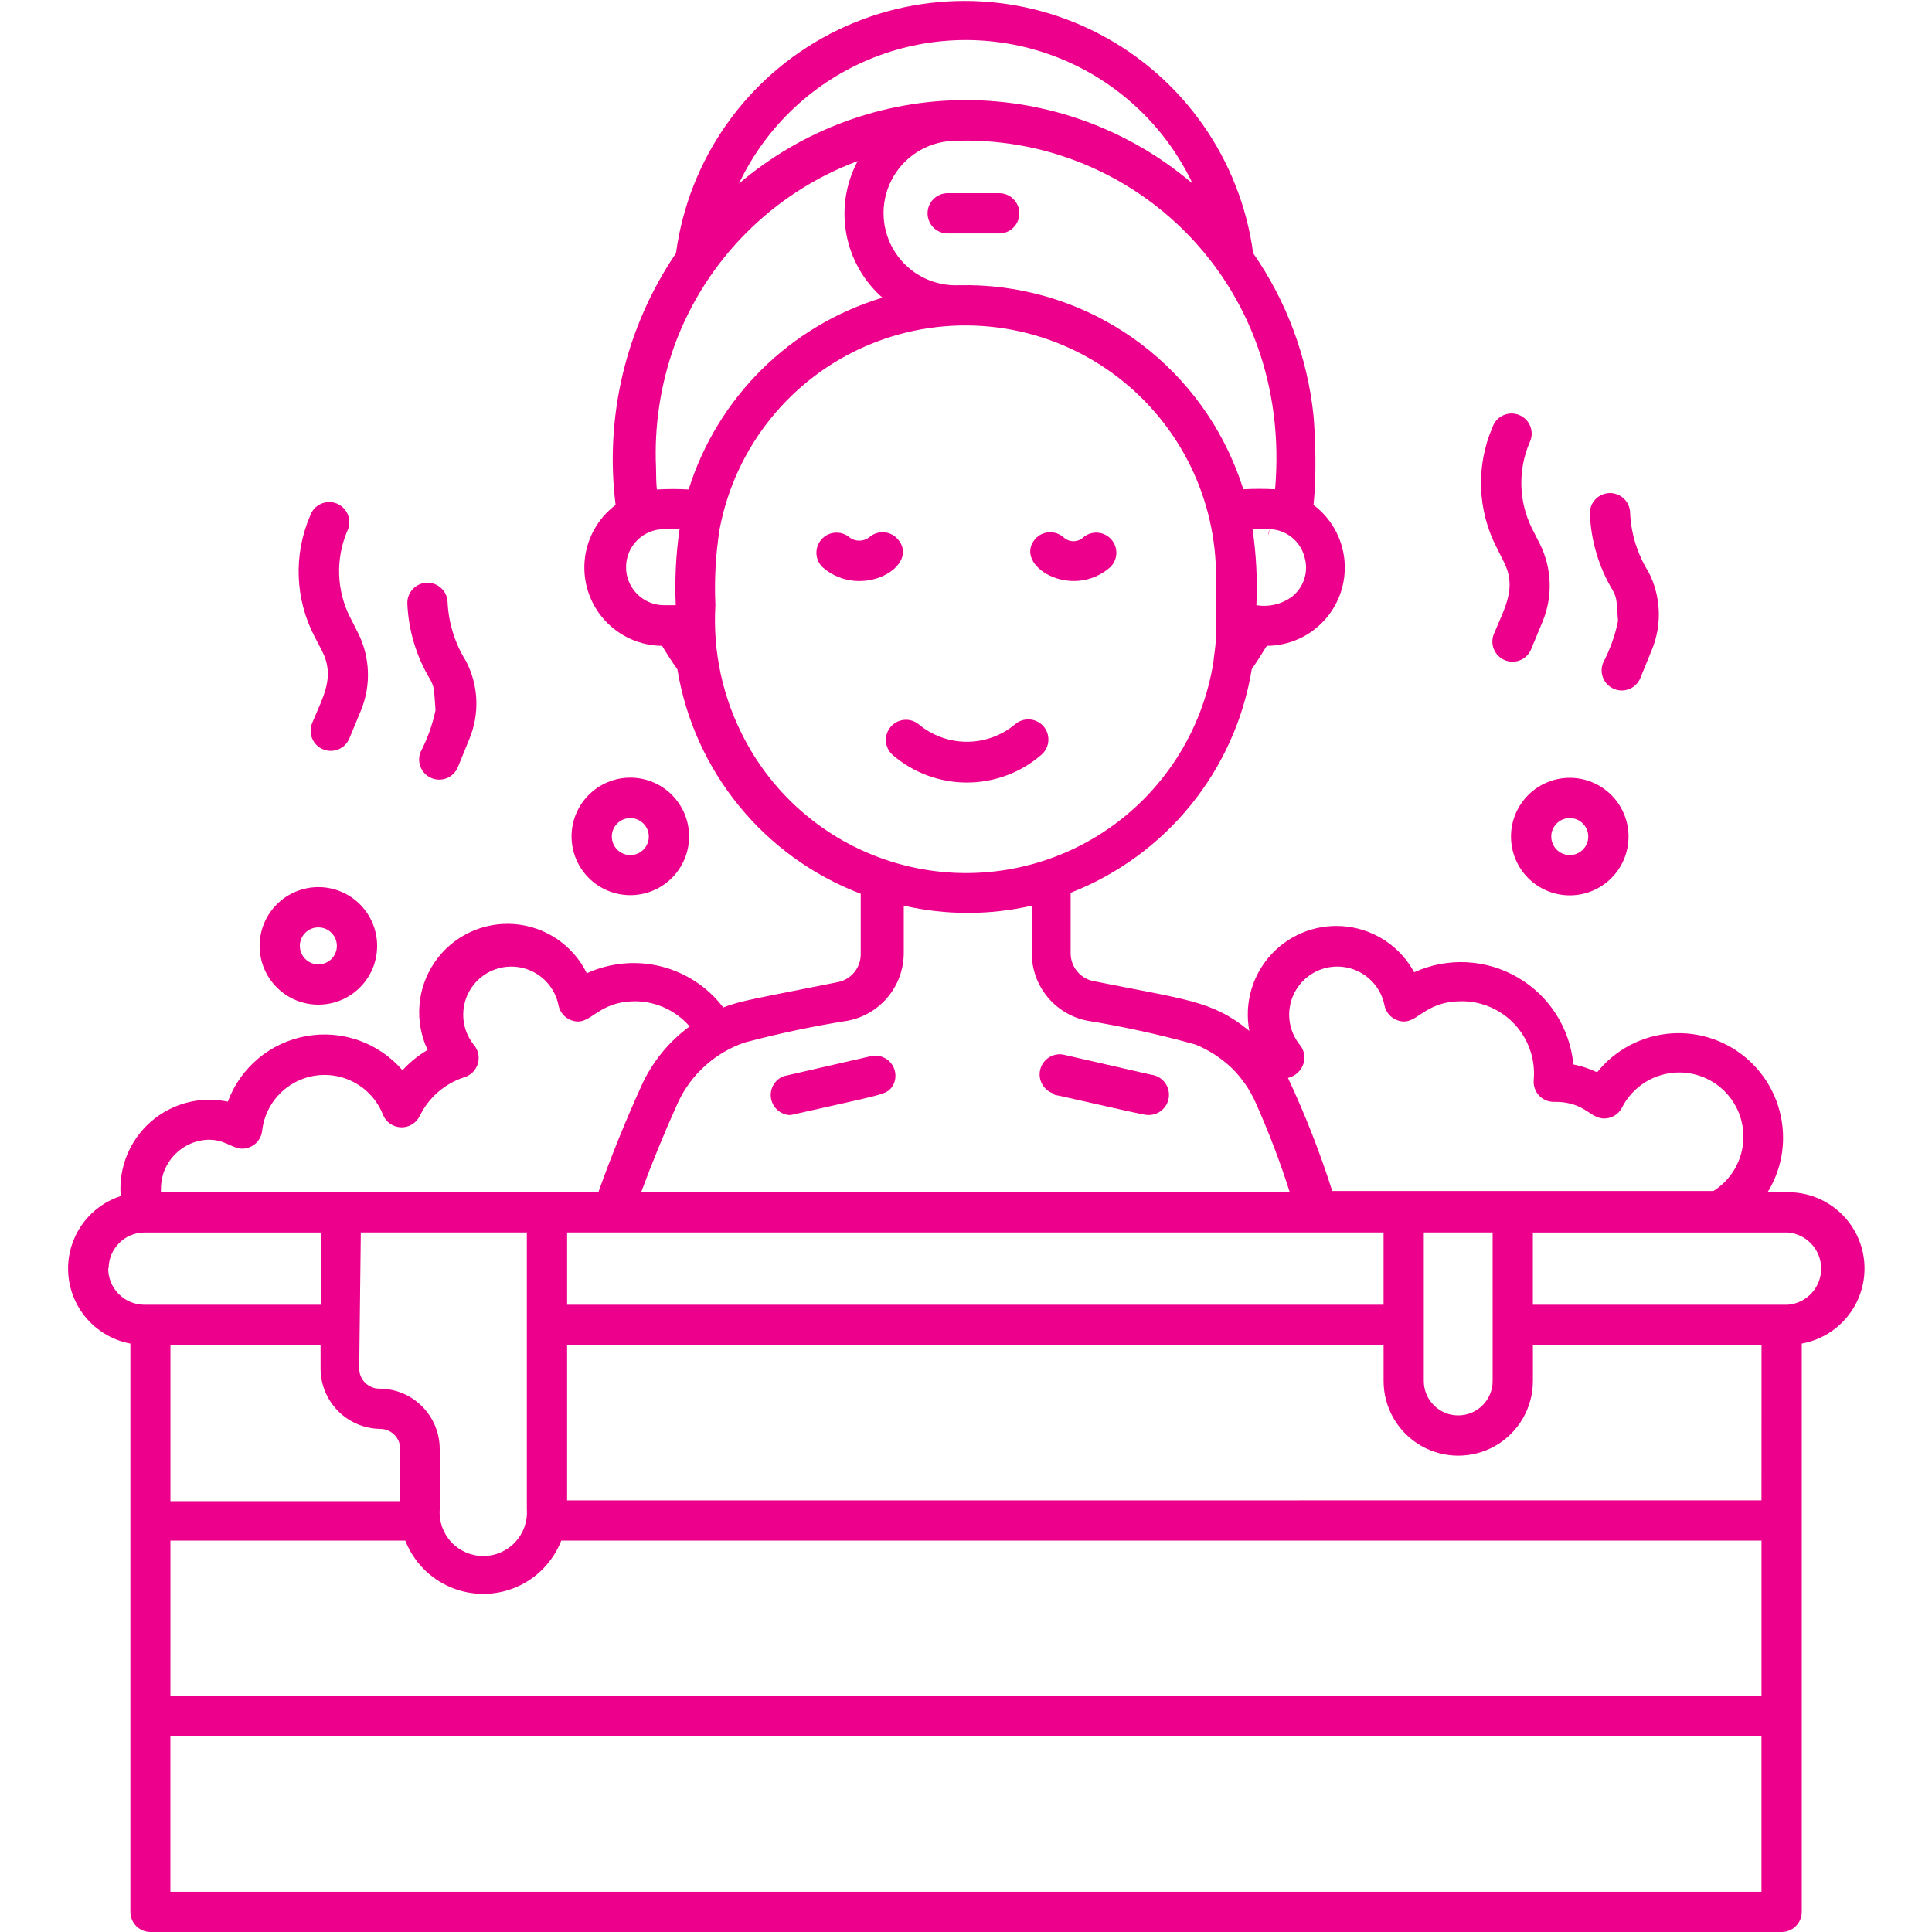 <?xml version="1.0" encoding="UTF-8"?>
<svg width="512pt" height="512pt" version="1.1" viewBox="0 0 512 512" xmlns="http://www.w3.org/2000/svg">
 <g fill="#ec008c">
  <path d="m208.8 295.46c0.301 0.059 0.605 0.059 0.906 0 25.332-5.707 24.906-5.332 26.668-7.359 1.215-1.77 1.246-4.102 0.082-5.906-1.164-1.805-3.301-2.734-5.418-2.359l-23.254 5.332c-2.297 0.828-3.742 3.109-3.504 5.543 0.242 2.43 2.102 4.391 4.519 4.75z"/>
  <path d="m279.41 290.13c0.535 0 23.359 5.332 24.426 5.332 2.945 0.324 5.598-1.801 5.922-4.746s-1.805-5.594-4.75-5.918l-23.309-5.332 0.004-0.004c-2.793-0.453-5.453 1.355-6.062 4.117s1.043 5.519 3.769 6.285z"/>
  <path d="m473.76 315.95h-5.336c2.703-4.336 4.125-9.344 4.109-14.453 0.004-7.695-3.191-15.047-8.828-20.289-5.633-5.242-13.195-7.902-20.871-7.34-7.676 0.562-14.77 4.293-19.582 10.297-2.004-0.953-4.117-1.652-6.293-2.082-0.906-9.633-6.422-18.238-14.797-23.086-8.375-4.852-18.582-5.352-27.391-1.34-3.59-6.613-10.133-11.105-17.594-12.078-7.461-0.973-14.938 1.695-20.102 7.168-5.164 5.473-7.391 13.09-5.984 20.484-0.117-0.152-0.262-0.277-0.426-0.375-9.547-7.734-16.746-8-40.852-12.852h-0.004c-3.543-0.691-6.094-3.805-6.078-7.414v-16c25.348-9.879 43.598-32.406 48-59.254 2.508-3.625 3.359-5.332 4-6.188v0.004c5.828-0.027 11.383-2.504 15.293-6.828 3.914-4.324 5.824-10.094 5.269-15.898s-3.527-11.105-8.191-14.609c0-0.32 0.375-4.055 0.375-5.066 0.246-6.188 0.121-12.387-0.375-18.559-1.609-15.484-7.113-30.312-16-43.094-3.359-24.895-18.625-46.598-40.918-58.172s-48.828-11.574-71.121 0c-22.293 11.574-37.559 33.277-40.918 58.172-13.258 19.559-18.945 43.273-16 66.719-4.66 3.5-7.629 8.793-8.191 14.594-0.559 5.797 1.344 11.562 5.246 15.887 3.898 4.328 9.438 6.812 15.262 6.856 1.281 2.133 2.613 4.215 4.055 6.238 4.465 27.055 22.965 49.699 48.586 59.465v16c0.016 3.613-2.535 6.723-6.078 7.414-22.348 4.481-25.707 4.906-30.348 6.719v0.004c-4.098-5.398-9.914-9.234-16.488-10.883-6.574-1.648-13.512-1.008-19.672 1.816-3.668-7.473-11.027-12.438-19.328-13.039-8.301-0.602-16.297 3.25-21.004 10.117-4.703 6.867-5.41 15.715-1.855 23.238-2.484 1.445-4.731 3.262-6.664 5.387-6.309-7.32-16.012-10.766-25.523-9.055-9.512 1.707-17.41 8.316-20.77 17.375-7.293-1.543-14.883 0.453-20.473 5.383-5.59 4.926-8.52 12.207-7.902 19.633-5.738 1.867-10.34 6.199-12.551 11.812-2.211 5.617-1.797 11.926 1.125 17.203 2.926 5.277 8.055 8.973 13.984 10.078v150.61c0 1.414 0.562 2.769 1.562 3.769s2.359 1.562 3.773 1.562h432.27c1.414 0 2.769-0.562 3.769-1.562s1.562-2.356 1.562-3.769v-150.61c6.707-1.207 12.352-5.711 15.02-11.98s2-13.457-1.777-19.129c-3.781-5.668-10.16-9.051-16.973-9zm-129.23-38.984c-2.481-3.031-3.43-7.031-2.574-10.852 0.855-3.82 3.418-7.035 6.949-8.723 3.531-1.684 7.644-1.656 11.152 0.082 3.504 1.738 6.019 4.992 6.816 8.824 0.328 1.848 1.605 3.387 3.359 4.055 5.332 1.973 6.453-5.012 17.121-5.012v-0.004c5.391-0.008 10.531 2.258 14.168 6.234 3.633 3.981 5.422 9.309 4.926 14.672-0.125 1.547 0.426 3.07 1.508 4.176 1.086 1.105 2.598 1.684 4.144 1.586 8.746 0 9.387 5.332 14.238 4.266h0.004c1.523-0.363 2.809-1.375 3.519-2.773 2.414-4.731 6.894-8.062 12.121-9.008 5.227-0.945 10.594 0.602 14.512 4.184s5.941 8.789 5.465 14.078c-0.473 5.289-3.391 10.055-7.887 12.879h-101.01c-3.258-10.234-7.176-20.246-11.734-29.973 1.941-0.449 3.5-1.887 4.109-3.785 0.527-1.684 0.188-3.523-0.906-4.906zm-248.91 49.652h44v73.387c0.219 3.199-0.898 6.344-3.09 8.688-2.188 2.34-5.25 3.672-8.457 3.672-3.203 0-6.266-1.332-8.453-3.672-2.191-2.344-3.309-5.488-3.09-8.688v-16c0-4.242-1.688-8.312-4.688-11.312s-7.07-4.688-11.312-4.688c-2.949 0-5.336-2.387-5.336-5.332zm271.04 0v19.148h-216.37v-19.148zm-265.92 52.055c1.414 0 2.773 0.562 3.773 1.562s1.559 2.356 1.559 3.769v13.812h-60.906v-41.387h39.785l0.004 6.242c0 4.207 1.656 8.242 4.609 11.238 2.953 2.992 6.969 4.703 11.176 4.762zm-55.574 29.598h62.242c2.18 5.578 6.519 10.039 12.035 12.371 5.519 2.328 11.742 2.328 17.262 0 5.516-2.332 9.855-6.793 12.035-12.371h318.08v41.227h-421.66zm421.65-10.668-316.53 0.004v-41.176h216.38v9.547c0 7.07 3.769 13.602 9.891 17.137 6.125 3.535 13.668 3.535 19.789 0s9.891-10.066 9.891-17.137v-9.547h60.59zm-71.25-31.625c0 5.039-4.086 9.121-9.121 9.121s-9.121-4.082-9.121-9.121v-39.359h18.238zm-53.332-207.73h-0.004c-2.688 1.91-6.023 2.68-9.277 2.137 0.309-6.738-0.031-13.488-1.016-20.16h4.535l-0.32 1.652c0-0.535 0-1.066 0.375-1.652 4.344 0.164 8.07 3.152 9.172 7.359 1.191 3.93-0.191 8.188-3.469 10.664zm-4.32-28.586c-2.809-0.148-5.621-0.148-8.43 0-0.32-1.121-1.602-4.801-2.613-7.094-6.012-14.191-16.141-26.254-29.082-34.633-12.938-8.375-28.094-12.676-43.504-12.352-6.832 0.352-13.332-2.969-17.051-8.707-3.723-5.738-4.098-13.027-0.988-19.121 3.109-6.09 9.234-10.059 16.066-10.414 47.625-2.133 90.348 37.336 85.602 92.32zm-21.867-81.012c-16.77-14.285-38.078-22.129-60.109-22.129-22.027 0-43.336 7.844-60.105 22.129 7.223-15.254 19.977-27.191 35.676-33.391 15.695-6.199 33.164-6.199 48.863 0 15.695 6.199 28.449 18.137 35.676 33.391zm-142.19 75.359c-0.508-11.102 1.18-22.191 4.961-32.641 8.305-22.512 26.004-40.289 48.48-48.691-3.148 5.891-4.211 12.672-3.019 19.246 1.191 6.574 4.566 12.551 9.578 16.965-24.48 7.394-43.711 26.426-51.359 50.828-2.809-0.16-5.621-0.16-8.43 0-0.156-1.707-0.211-3.785-0.211-5.707zm2.133 36.375c-5.566 0-10.078-4.516-10.078-10.082 0-5.566 4.512-10.078 10.078-10.078h4.106c-0.973 6.672-1.309 13.422-1.012 20.16zm21.332 35.52c-5.781-10.91-8.457-23.195-7.731-35.52-0.312-6.742 0.062-13.496 1.117-20.16 4.141-21.914 19.02-40.273 39.598-48.867 20.578-8.59 44.098-6.262 62.59 6.199 17.367 11.691 28.215 30.879 29.281 51.785v20.641c0 1.012-0.586 4.746-0.586 5.332v0.004c-2.906 18.484-13.48 34.887-29.121 45.16-15.645 10.273-34.898 13.465-53.016 8.785-18.121-4.68-33.422-16.797-42.133-33.359zm0 80.371c9.07-2.406 18.254-4.344 27.52-5.812 4.129-0.836 7.844-3.066 10.516-6.324 2.672-3.254 4.137-7.332 4.152-11.543v-12.586c11.164 2.559 22.758 2.559 33.922 0v12.746c0.035 4.172 1.5 8.203 4.148 11.426 2.652 3.223 6.324 5.441 10.41 6.281 9.727 1.59 19.359 3.707 28.852 6.348 3.535 1.465 6.769 3.559 9.547 6.188 2.707 2.656 4.879 5.805 6.402 9.277 3.449 7.719 6.461 15.625 9.012 23.68h-171.89c2.988-8.055 6.238-16 9.812-23.895v0.004c3.488-7.426 9.84-13.121 17.598-15.789zm-141.87 25.762c5.332 0 7.039 3.84 11.199 1.762l0.004-0.004c1.578-0.824 2.637-2.387 2.824-4.16 0.562-4.949 3.312-9.387 7.496-12.094 4.184-2.707 9.359-3.398 14.105-1.883 4.746 1.516 8.562 5.082 10.398 9.711 0.777 1.969 2.644 3.293 4.758 3.375 2.117 0.082 4.078-1.098 5.004-3 2.383-4.922 6.684-8.645 11.895-10.293 1.688-0.535 3.004-1.875 3.504-3.574 0.504-1.699 0.129-3.539-1-4.906-2.477-3.031-3.426-7.031-2.57-10.852 0.852-3.82 3.414-7.035 6.949-8.723 3.531-1.684 7.641-1.656 11.148 0.082 3.508 1.738 6.023 4.992 6.82 8.824 0.328 1.848 1.605 3.387 3.359 4.055 5.332 1.973 6.398-5.012 17.121-5.012v-0.004c5.496 0.082 10.699 2.508 14.293 6.668-5.527 4.039-9.922 9.441-12.746 15.68-4.215 9.281-8.055 18.773-11.465 28.32h-115.89c-0.027-0.32-0.027-0.641 0-0.961-0.031-7.117 5.684-12.926 12.797-13.012zm-26.668 34.133h0.004c0-5.273 4.273-9.547 9.547-9.547h46.719v19.148h-46.828c-2.562-0.016-5.016-1.055-6.809-2.891-1.793-1.832-2.777-4.305-2.738-6.871zm438.03 165.17h-421.66v-41.172h421.66zm6.934-155.57-67.523 0.004v-19.148h67.523c5.008 0.375 8.883 4.551 8.883 9.574s-3.875 9.199-8.883 9.574z"/>
  <path d="m400.43 221.65c-0.012 4.133 1.617 8.105 4.531 11.035 2.914 2.93 6.875 4.582 11.008 4.594 4.133 0.008 8.102-1.625 11.027-4.543 2.93-2.918 4.578-6.879 4.582-11.016 0.004-4.133-1.637-8.098-4.555-11.023-2.922-2.922-6.887-4.566-11.02-4.566-4.121 0-8.074 1.633-10.992 4.543-2.922 2.91-4.566 6.856-4.582 10.977zm15.574-4.852c1.988 0 3.781 1.199 4.539 3.039 0.754 1.84 0.324 3.957-1.09 5.356-1.414 1.398-3.531 1.805-5.363 1.027-1.832-0.773-3.016-2.578-2.992-4.57 0.027-2.688 2.219-4.852 4.906-4.852z"/>
  <path d="m166.99 237.23c4.133 0.016 8.102-1.617 11.031-4.531 2.934-2.914 4.586-6.871 4.594-11.008 0.008-4.133-1.625-8.098-4.543-11.027-2.918-2.926-6.879-4.574-11.012-4.578-4.133-0.008-8.102 1.633-11.023 4.555-2.926 2.918-4.57 6.883-4.57 11.016 0 4.121 1.637 8.074 4.543 10.996 2.91 2.918 6.859 4.562 10.98 4.578zm0-20.426c1.992-0.023 3.801 1.164 4.574 3.004 0.773 1.836 0.355 3.961-1.055 5.371-1.41 1.41-3.531 1.828-5.371 1.055-1.836-0.773-3.023-2.582-3.004-4.578 0.031-2.668 2.184-4.824 4.856-4.852z"/>
  <path d="m84.32 266.24c4.133 0.016 8.102-1.613 11.035-4.527 2.93-2.914 4.582-6.875 4.59-11.008 0.012-4.133-1.625-8.102-4.543-11.031-2.914-2.926-6.879-4.574-11.012-4.578s-8.098 1.633-11.023 4.555c-2.926 2.922-4.566 6.887-4.566 11.02 0 4.121 1.633 8.074 4.543 10.992 2.906 2.918 6.856 4.566 10.977 4.578zm0-20.48v0.004c1.988-0.023 3.793 1.16 4.57 2.988 0.777 1.832 0.371 3.953-1.027 5.367-1.402 1.414-3.516 1.844-5.356 1.086-1.84-0.754-3.043-2.547-3.043-4.535 0-2.691 2.168-4.879 4.856-4.906z"/>
  <path d="m398.51 148.85c3.519 6.879 0.375 11.945-2.613 19.148-1.121 2.723 0.18 5.84 2.906 6.961 2.723 1.117 5.84-0.184 6.961-2.906l3.094-7.465-0.004-0.004c2.715-6.66 2.406-14.172-0.852-20.586l-1.973-3.894c-3.559-7.121-3.812-15.445-0.695-22.773 0.672-1.32 0.762-2.863 0.25-4.254s-1.578-2.508-2.945-3.078c-1.367-0.574-2.91-0.551-4.262 0.062s-2.383 1.758-2.856 3.164c-4.434 10.301-4.004 22.051 1.172 32z"/>
  <path d="m427.41 156.48c1.121 2.133 0.961 2.398 1.387 8.105-0.793 3.848-2.121 7.562-3.949 11.039-0.672 1.641-0.488 3.512 0.496 4.988 0.984 1.473 2.637 2.363 4.414 2.375 2.172 0.008 4.133-1.297 4.957-3.309l3.039-7.465h0.004c2.742-6.656 2.43-14.184-0.855-20.59-2.945-4.703-4.637-10.082-4.906-15.625 0-1.414-0.562-2.769-1.562-3.769s-2.356-1.562-3.769-1.562c-2.945 0-5.336 2.387-5.336 5.332 0.258 7.231 2.352 14.281 6.082 20.48z"/>
  <path d="m85.332 172.48c3.519 6.879 0.375 11.945-2.613 19.148v-0.004c-1.117 2.727 0.184 5.844 2.906 6.961 2.727 1.121 5.844-0.18 6.961-2.906l3.094-7.465c2.715-6.664 2.402-14.176-0.852-20.59l-1.973-3.894-0.004 0.004c-3.66-7.144-3.973-15.539-0.852-22.934 0.672-1.324 0.762-2.863 0.25-4.254-0.512-1.395-1.578-2.508-2.945-3.082-1.367-0.57-2.914-0.547-4.262 0.062-1.352 0.613-2.387 1.762-2.856 3.164-4.438 10.305-4.004 22.055 1.172 32z"/>
  <path d="m114.03 180.11c1.121 2.133 0.961 2.398 1.387 8.105v0.004c-0.812 3.84-2.141 7.555-3.949 11.039-0.672 1.641-0.488 3.508 0.496 4.984 0.984 1.477 2.637 2.367 4.414 2.375 2.172 0.012 4.133-1.297 4.957-3.305l3.039-7.465 0.004-0.004c2.769-6.652 2.457-14.188-0.855-20.586-2.945-4.703-4.637-10.086-4.906-15.629-0.074-2.945-2.519-5.273-5.465-5.199-2.949 0.074-5.277 2.523-5.203 5.469 0.289 7.141 2.383 14.094 6.082 20.211z"/>
  <path d="m264.8 51.199h-13.652c-2.949 0-5.336 2.387-5.336 5.336 0 2.945 2.387 5.332 5.336 5.332h13.652c2.945 0 5.332-2.387 5.332-5.332 0-2.949-2.387-5.336-5.332-5.336z"/>
  <path d="m294.13 150.4c2.117-1.953 2.301-5.234 0.41-7.414-1.887-2.176-5.164-2.457-7.394-0.637-1.488 1.434-3.848 1.434-5.336 0-2.223-1.93-5.59-1.691-7.519 0.531-5.812 6.934 9.602 16.32 19.84 7.519z"/>
  <path d="m237.92 142.88c-1.934-2.223-5.297-2.461-7.523-0.531-1.559 1.246-3.773 1.246-5.332 0-2.234-1.82-5.508-1.539-7.398 0.637-1.887 2.18-1.707 5.461 0.41 7.414 10.297 8.801 25.977-0.531 19.844-7.519z"/>
  <path d="m236.48 200c5.481 4.762 12.5 7.383 19.758 7.383 7.262 0 14.281-2.621 19.762-7.383 2.223-1.93 2.461-5.297 0.535-7.519-1.934-2.223-5.297-2.461-7.523-0.535-3.582 2.992-8.105 4.629-12.773 4.629s-9.188-1.637-12.773-4.629c-2.231-1.82-5.508-1.535-7.394 0.641-1.891 2.176-1.707 5.461 0.41 7.414z"/>
 </g>
</svg>
